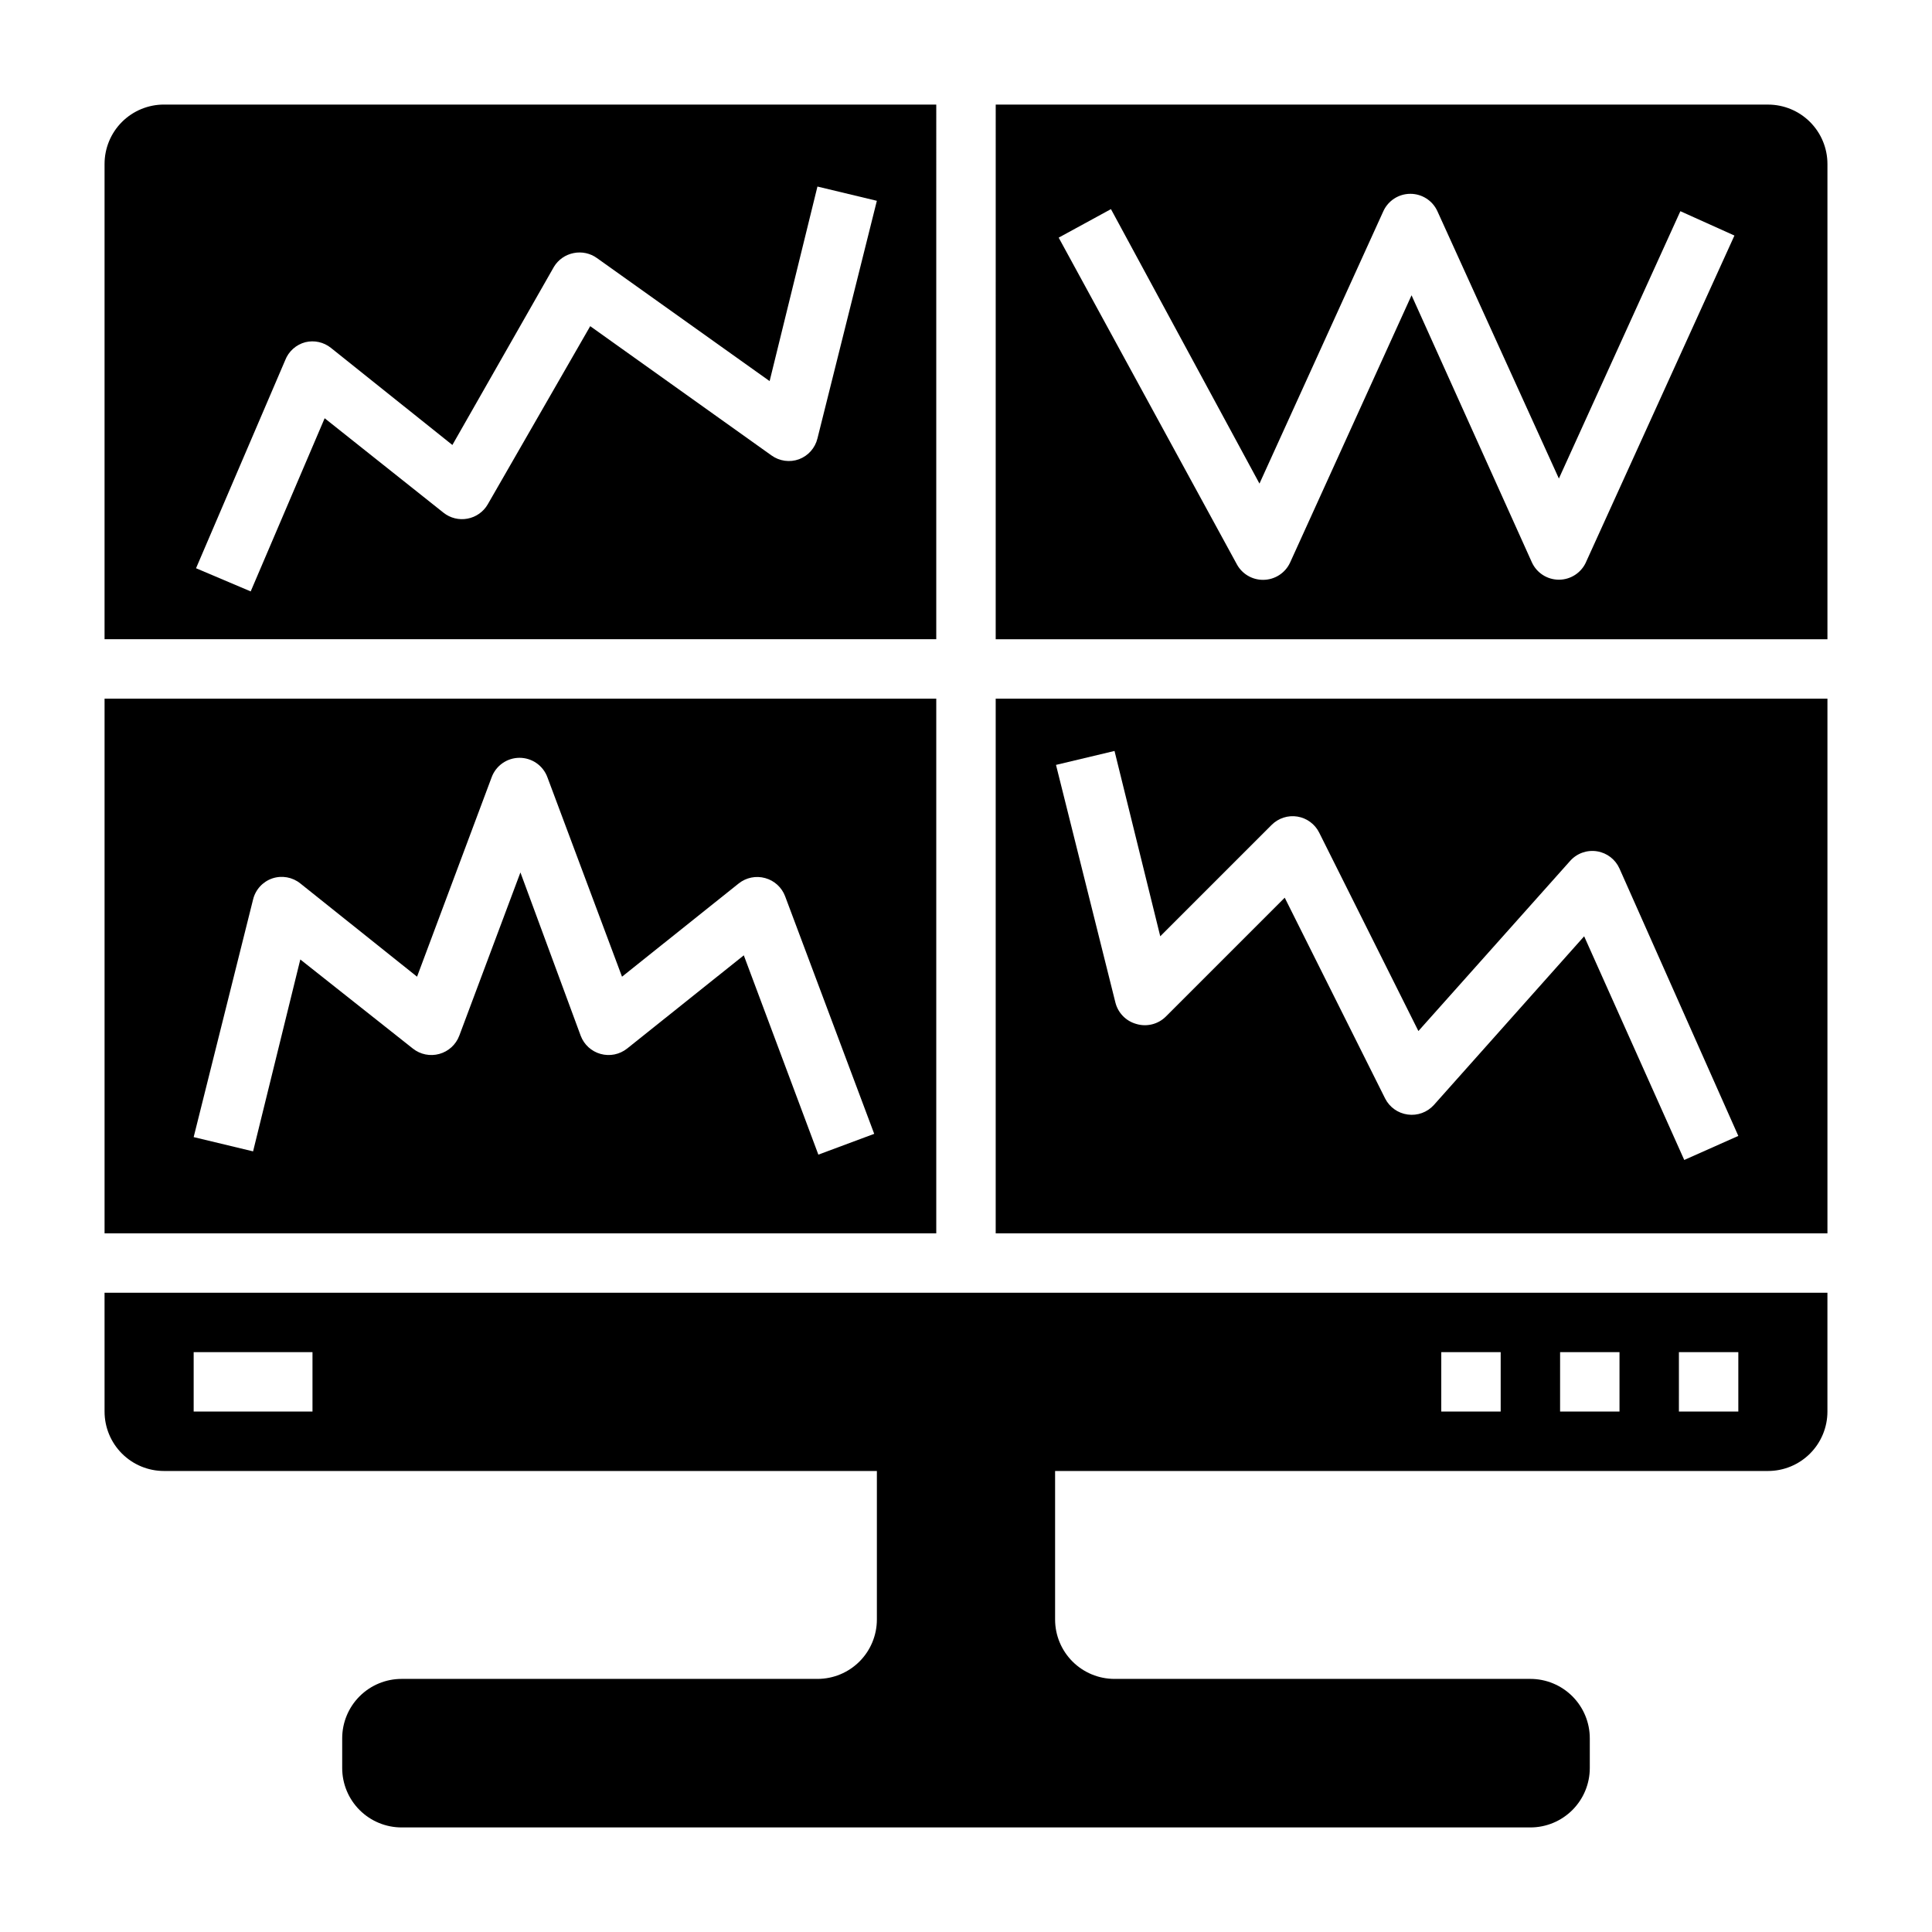 <?xml version="1.0" encoding="UTF-8"?>
<!-- Uploaded to: SVG Repo, www.svgrepo.com, Generator: SVG Repo Mixer Tools -->
<svg fill="#000000" width="800px" height="800px" version="1.1" viewBox="144 144 512 512" xmlns="http://www.w3.org/2000/svg">
 <g>
  <path d="m171.71 518.08c0 4.176 1.656 8.18 4.609 11.133 2.953 2.953 6.957 4.613 11.133 4.613h188.93v39.359c0 4.176-1.66 8.18-4.613 11.133-2.949 2.953-6.957 4.609-11.133 4.609h-110.21c-4.176 0-8.18 1.66-11.133 4.613-2.953 2.953-4.609 6.957-4.609 11.133v7.871c0 4.176 1.656 8.18 4.609 11.133s6.957 4.613 11.133 4.613h299.14c4.176 0 8.18-1.66 11.133-4.613s4.613-6.957 4.613-11.133v-7.871c0-4.176-1.66-8.18-4.613-11.133-2.953-2.953-6.957-4.613-11.133-4.613h-110.21c-4.176 0-8.18-1.656-11.133-4.609-2.953-2.953-4.613-6.957-4.613-11.133v-39.359h188.93c4.176 0 8.18-1.66 11.133-4.613 2.953-2.953 4.613-6.957 4.613-11.133v-31.488h-456.58zm417.22-15.742h15.742v15.742h-15.746zm-31.488 0h15.742v15.742h-15.746zm-31.488 0h15.742v15.742h-15.746zm-330.63 0h31.488v15.742h-31.488z"/>
  <path d="m171.71 470.85h220.41v-141.7h-220.41zm39.359-88.484c0.637-2.613 2.566-4.723 5.117-5.586 2.535-0.84 5.32-0.336 7.398 1.336l30.938 24.719 19.758-52.82c1.133-3.113 4.09-5.188 7.402-5.188 3.309 0 6.269 2.074 7.398 5.188l19.758 52.82 30.938-24.719c1.973-1.566 4.578-2.094 7.008-1.414 2.422 0.664 4.383 2.449 5.273 4.801l23.617 62.977-14.801 5.512-19.758-52.82-30.938 24.719v-0.004c-1.977 1.566-4.578 2.094-7.008 1.418-2.422-0.668-4.383-2.453-5.273-4.805l-15.98-43.293-16.215 43.297v-0.004c-0.891 2.352-2.852 4.137-5.277 4.805-2.426 0.676-5.031 0.148-7.004-1.418l-29.836-23.617-12.516 50.855-15.746-3.781z"/>
  <path d="m407.87 470.85h220.42v-141.7h-220.42zm31.488-127.84 12.121 49.117 29.52-29.52c1.797-1.797 4.344-2.617 6.852-2.203 2.484 0.414 4.621 1.996 5.746 4.25l26.293 52.586 40.227-45.105c1.797-2.012 4.5-2.965 7.16-2.519 2.613 0.434 4.828 2.148 5.906 4.566l31.488 70.848-14.328 6.375-26.527-59.277-39.832 44.715c-1.75 1.934-4.344 2.879-6.93 2.519-2.574-0.344-4.812-1.934-5.981-4.25l-26.609-53.215-31.488 31.488c-2.059 2.059-5.086 2.816-7.871 1.965-2.723-0.762-4.824-2.926-5.512-5.668l-15.742-62.977z"/>
  <path d="m392.12 171.71h-204.67c-4.176 0-8.18 1.656-11.133 4.609-2.953 2.953-4.609 6.957-4.609 11.133v125.95h220.41zm-31.488 88.48c-0.613 2.531-2.441 4.594-4.879 5.512-2.457 0.895-5.203 0.512-7.32-1.023l-48.02-34.242-27.16 47.23c-1.148 1.977-3.102 3.356-5.352 3.777-2.254 0.43-4.582-0.145-6.375-1.574l-31.488-25.031-19.602 45.891-14.484-6.141 23.617-55.105-0.004 0.004c0.906-2.371 2.902-4.156 5.356-4.801 2.367-0.578 4.863-0.023 6.769 1.496l32.195 25.742 26.922-47.23v-0.004c1.148-1.883 3.035-3.195 5.195-3.621 2.172-0.449 4.43 0.035 6.219 1.336l45.738 32.59 12.672-51.559 15.746 3.777z"/>
  <path d="m407.87 313.41h220.42v-125.95c0-4.176-1.66-8.18-4.613-11.133-2.953-2.953-6.957-4.609-11.133-4.609h-204.67zm30.543-113.99 39.359 72.738 32.828-72.188c1.277-2.805 4.078-4.606 7.164-4.606 3.082 0 5.883 1.801 7.16 4.606l32.195 70.848 32.195-70.848 14.328 6.453-39.359 86.594 0.004 0.004c-1.281 2.805-4.082 4.606-7.164 4.606-3.086 0-5.887-1.801-7.164-4.606l-31.883-70.77-32.195 70.848c-1.293 2.789-4.09 4.57-7.164 4.566-2.883 0.008-5.543-1.566-6.926-4.094l-47.23-86.594z"/>
 </g>
</svg>